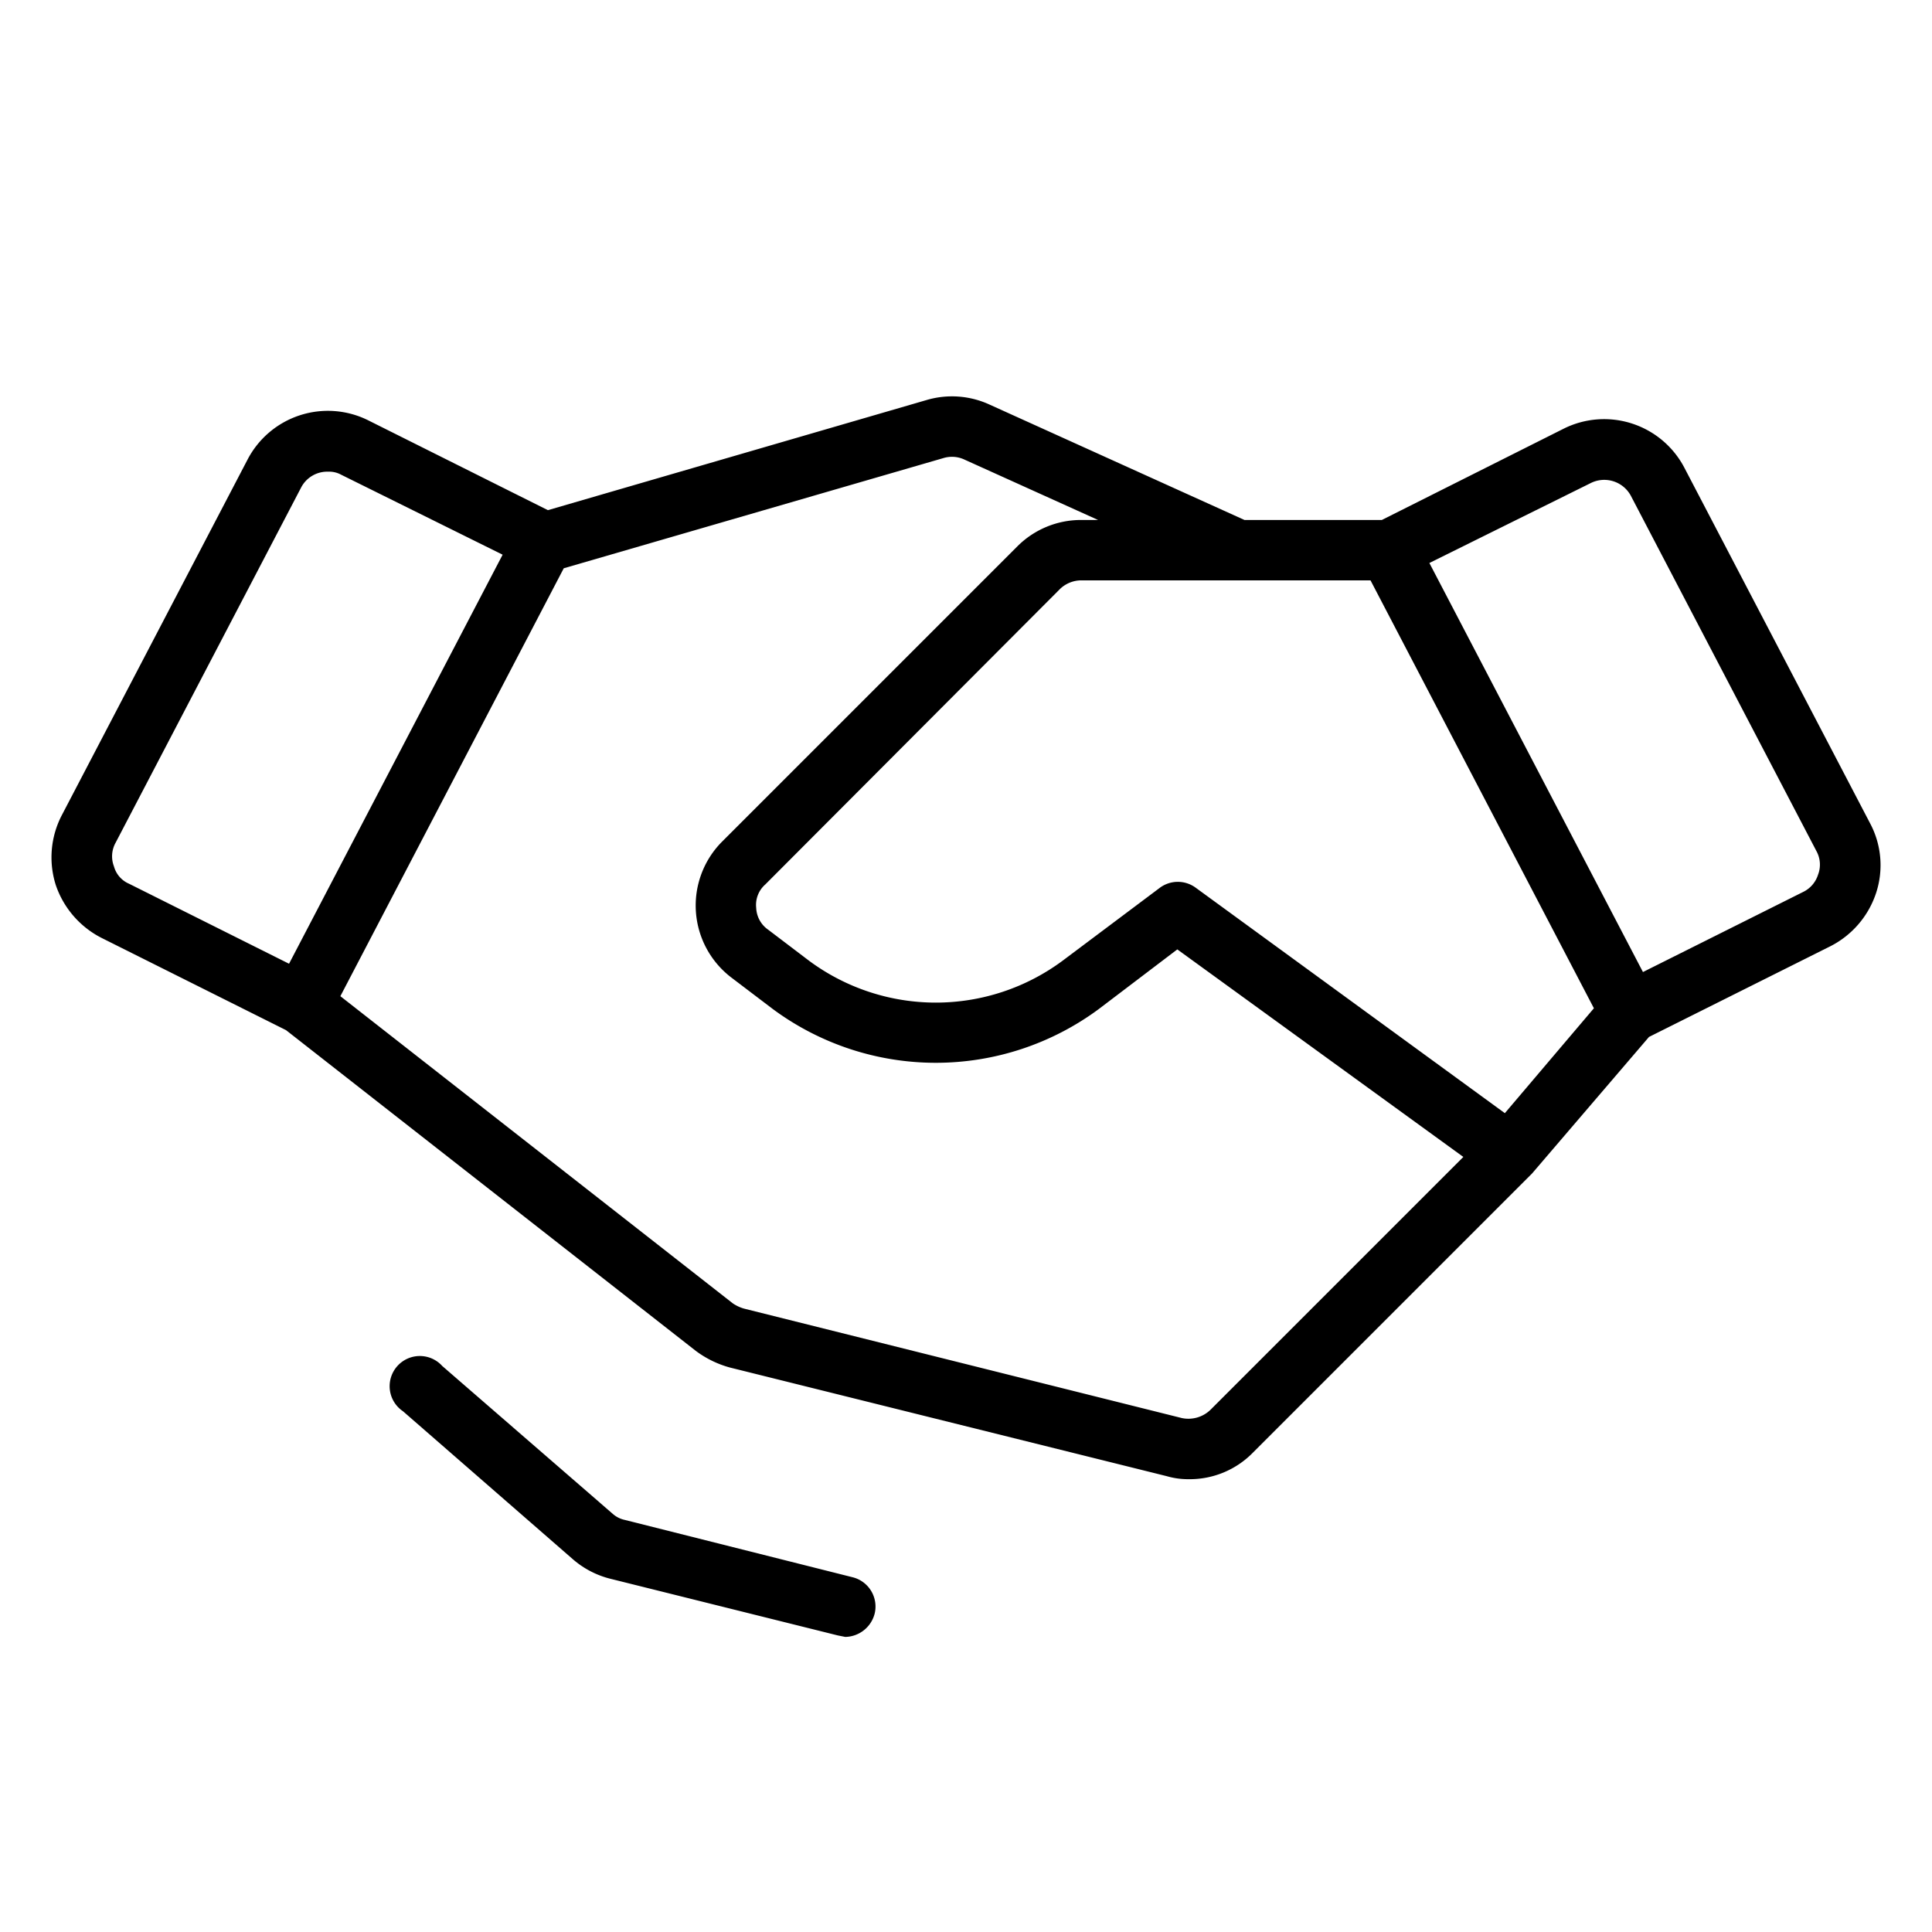 <svg xmlns="http://www.w3.org/2000/svg" viewBox="0 0 256 256" fill="currentColor"><path d="M247.8,109.1,223.2,62a12,12,0,0,0-16-5.2L183.1,68.9H164.9L131.1,53.6a11.9,11.9,0,0,0-8.3-.6L72.6,67.6,48.8,55.7a12,12,0,0,0-16,5.2L8.2,108a12.1,12.1,0,0,0-.8,9.3,12.3,12.3,0,0,0,6.1,7l24.4,12.2L92.2,179a13.5,13.5,0,0,0,4.5,2.2l57.9,14.4a10.1,10.1,0,0,0,2.9.4,11.7,11.7,0,0,0,8.5-3.5l36.8-36.8.2-.2,15.5-18.1,24-12a12.2,12.2,0,0,0,6.1-7.1A11.8,11.8,0,0,0,247.8,109.1Zm-48.4,38.4-41-29.9a4,4,0,0,0-4.8.1l-12.8,9.6a28.2,28.2,0,0,1-33.6,0l-5.4-4.1a3.7,3.7,0,0,1-1.6-2.9,3.6,3.6,0,0,1,1.2-3.1L140.5,78a4.1,4.1,0,0,1,2.8-1.1h38.3l29.6,56.7ZM15.1,114.8a3.7,3.7,0,0,1,.2-3.1L39.9,64.6a3.9,3.9,0,0,1,3.6-2.1,3.3,3.3,0,0,1,1.7.4L66.6,73.5,38.3,127.7,17.1,117.1A3.5,3.5,0,0,1,15.1,114.8Zm145.3,72a4.2,4.2,0,0,1-3.8,1.1l-58-14.5a5.1,5.1,0,0,1-1.5-.7L45.1,132,74.7,75.3,125,60.7a3.9,3.9,0,0,1,2.8.2l17.7,8h-2.2a11.9,11.9,0,0,0-8.5,3.5L95.7,111.5A12,12,0,0,0,97,129.6l5.4,4.1a36.3,36.3,0,0,0,43.2,0l10.4-7.9,37.9,27.5Zm80.5-70.9a3.8,3.8,0,0,1-2,2.3l-21.2,10.6L189.4,74.6,210.8,64a4,4,0,0,1,5.3,1.7l24.6,47.1A3.7,3.7,0,0,1,240.9,115.9Zm-125,97.9a4.1,4.1,0,0,1-3.9,3.1l-1-.2-30.1-7.5a12,12,0,0,1-5-2.6L53.4,187a4,4,0,1,1,5.2-6l22.6,19.6a3.5,3.5,0,0,0,1.6.8L113,209A4,4,0,0,1,115.9,213.8Z"/></svg>